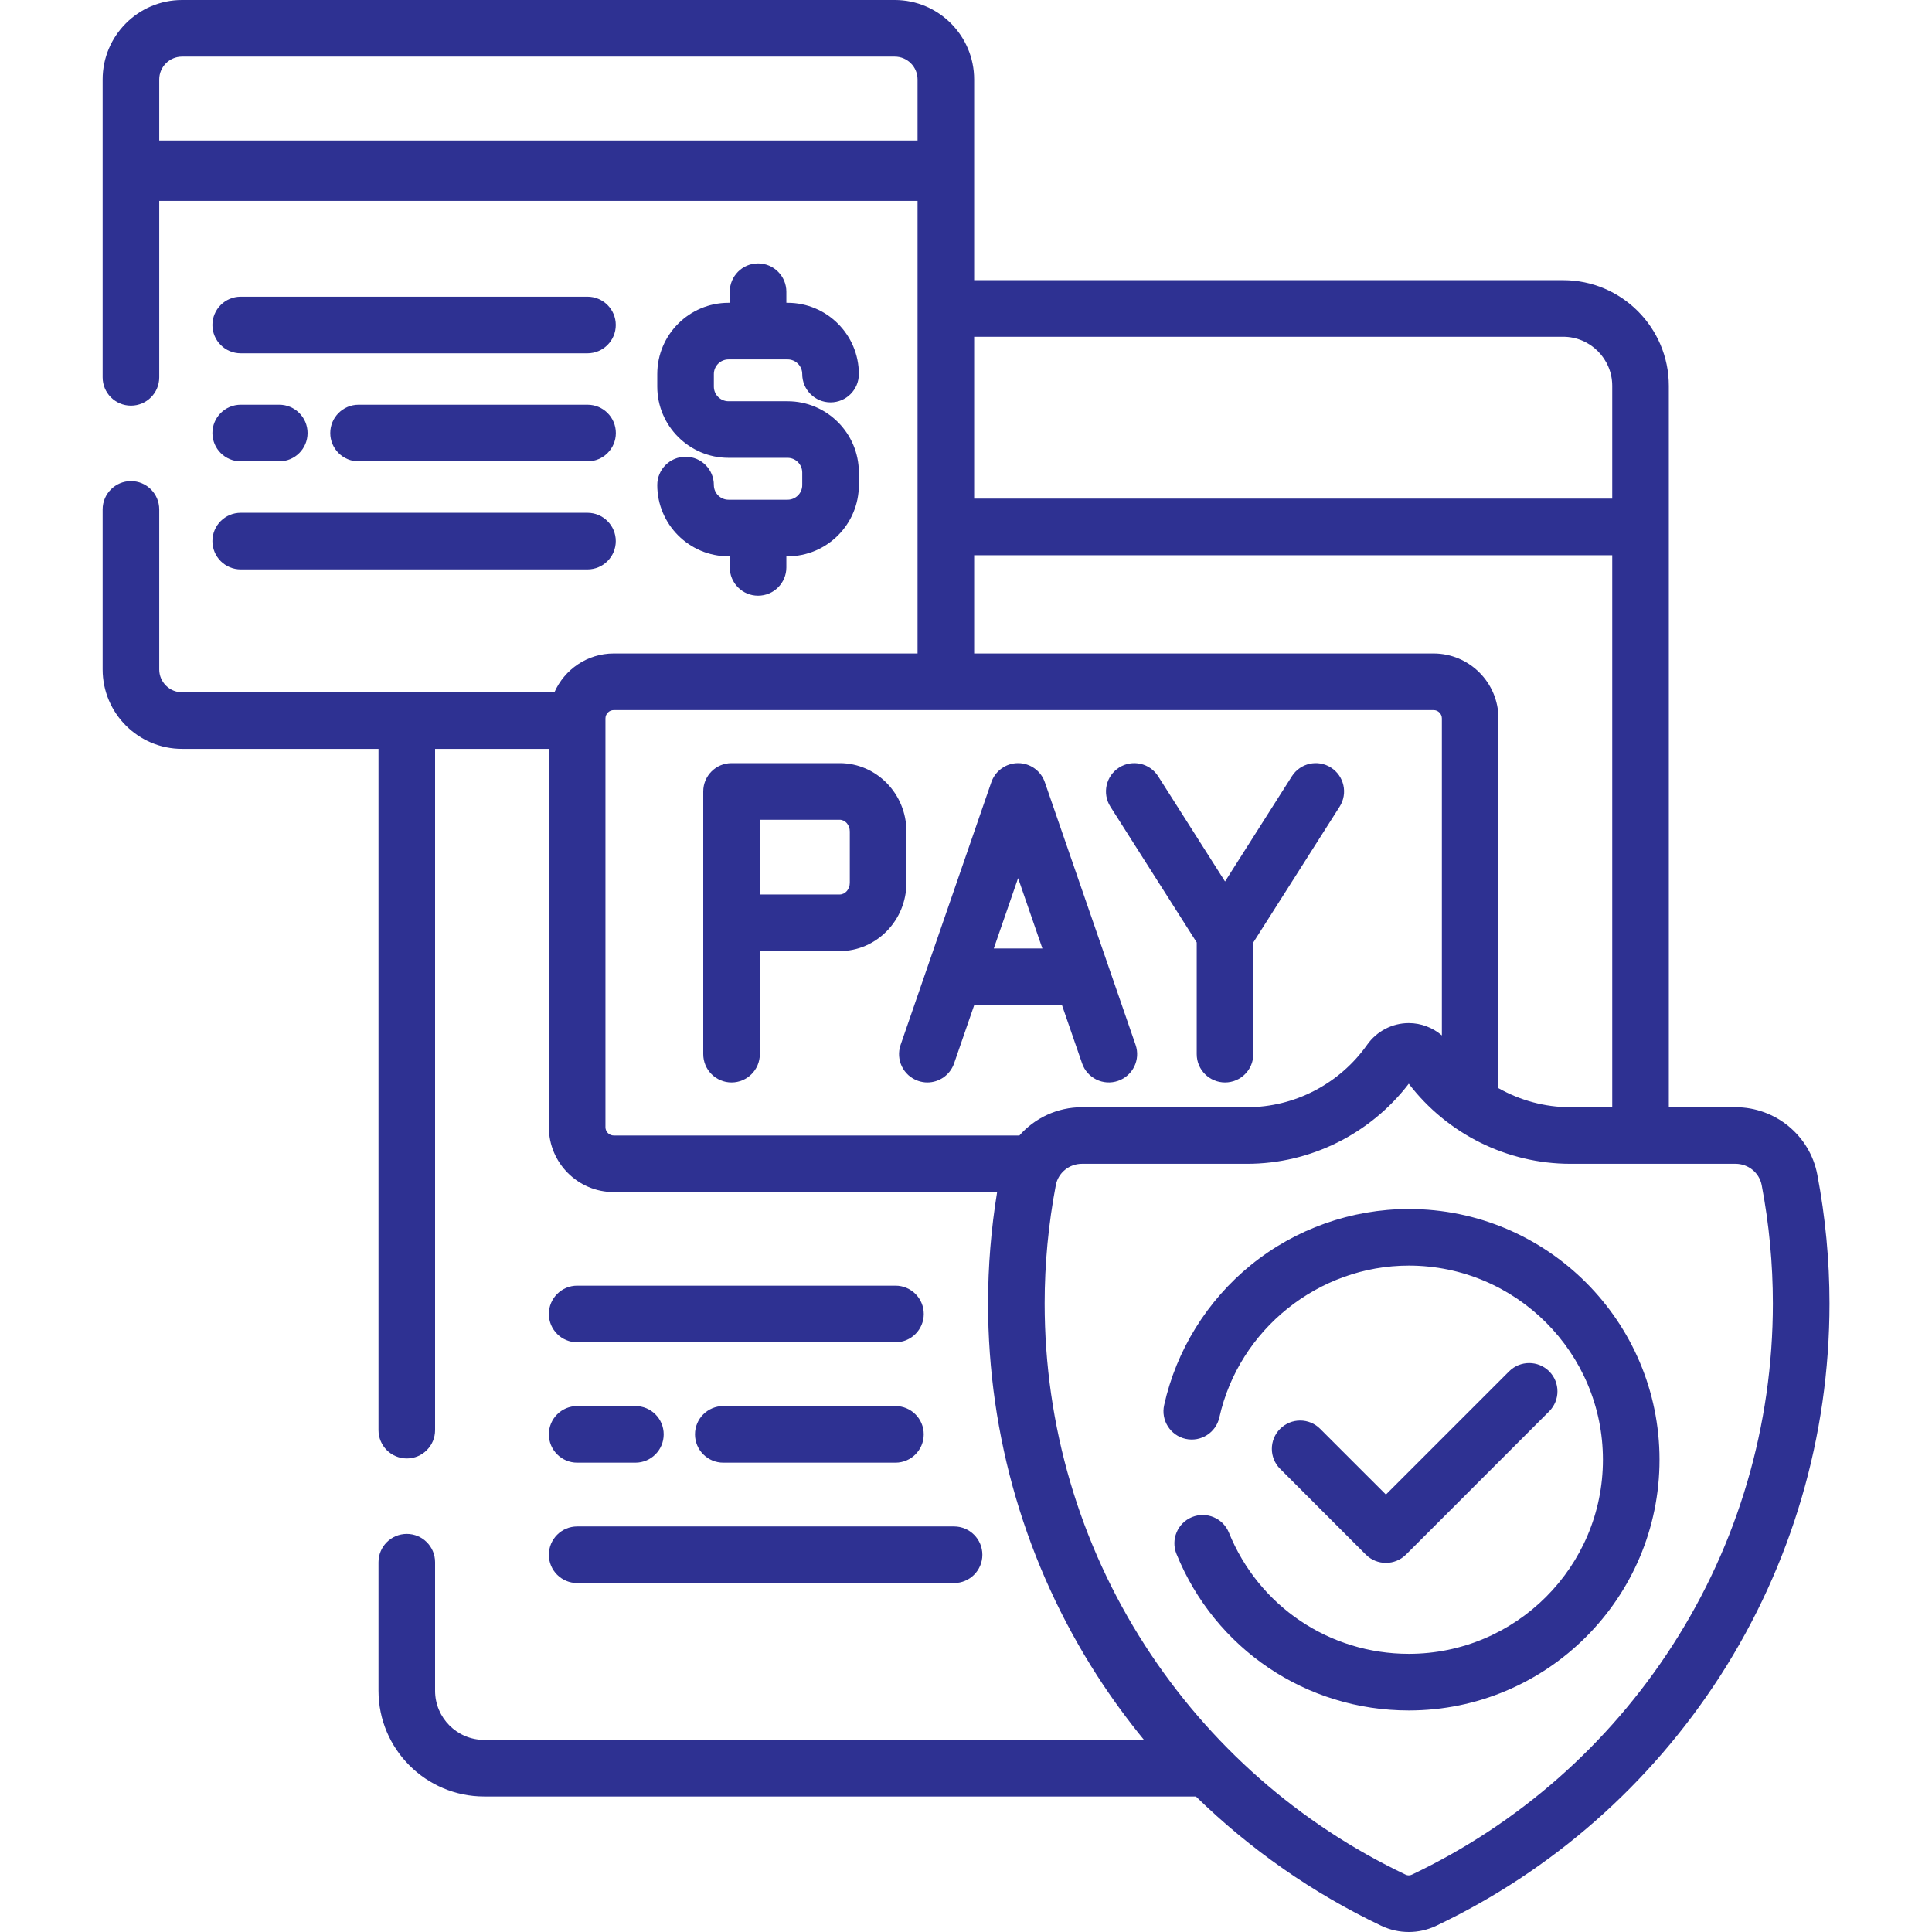 <svg width="55" height="55" viewBox="0 0 55 55" fill="none" xmlns="http://www.w3.org/2000/svg">
<g id="048-secure 1" clip-path="url(#clip0_3271_7396)">
<g id="Group">
<g id="Group_2">
<path id="Vector" d="M6.853 13.134H7.95C8.395 13.134 8.756 12.773 8.756 12.328C8.756 11.883 8.395 11.522 7.95 11.522H6.853C6.408 11.522 6.047 11.883 6.047 12.328C6.047 12.773 6.408 13.134 6.853 13.134Z" fill="#2E3192"/>
<path id="Vector_2" d="M22.421 14.226H20.74C20.509 14.226 20.322 14.039 20.322 13.808C20.322 13.363 19.962 13.003 19.517 13.003C19.072 13.003 18.711 13.363 18.711 13.808C18.711 14.927 19.621 15.837 20.74 15.837H20.775V16.153C20.775 16.598 21.135 16.958 21.58 16.958C22.025 16.958 22.386 16.598 22.386 16.153V15.837H22.421C23.54 15.837 24.45 14.927 24.45 13.808V13.452C24.45 12.333 23.54 11.423 22.421 11.423H20.74C20.509 11.423 20.322 11.236 20.322 11.006V10.649C20.322 10.419 20.509 10.232 20.74 10.232H22.421C22.651 10.232 22.838 10.419 22.838 10.649C22.838 11.094 23.199 11.455 23.644 11.455C24.089 11.455 24.45 11.094 24.45 10.649C24.45 9.53 23.54 8.62 22.421 8.62H22.386V8.305C22.386 7.86 22.025 7.499 21.58 7.499C21.135 7.499 20.775 7.86 20.775 8.305V8.62H20.74C19.621 8.62 18.711 9.53 18.711 10.649V11.006C18.711 12.124 19.621 13.034 20.74 13.034H22.421C22.651 13.034 22.838 13.222 22.838 13.452V13.809C22.839 14.039 22.651 14.226 22.421 14.226Z" fill="#2E3192"/>
<path id="Vector_3" d="M16.724 8.446H6.853C6.408 8.446 6.047 8.807 6.047 9.252C6.047 9.697 6.408 10.058 6.853 10.058H16.724C17.169 10.058 17.53 9.697 17.53 9.252C17.53 8.807 17.169 8.446 16.724 8.446Z" fill="#2E3192"/>
<path id="Vector_4" d="M16.727 11.522H10.208C9.763 11.522 9.402 11.883 9.402 12.328C9.402 12.773 9.763 13.134 10.208 13.134H16.727C17.172 13.134 17.532 12.773 17.532 12.328C17.532 11.883 17.172 11.522 16.727 11.522Z" fill="#2E3192"/>
<path id="Vector_5" d="M6.853 16.21H16.724C17.169 16.21 17.53 15.849 17.53 15.404C17.53 14.959 17.169 14.598 16.724 14.598H6.853C6.408 14.598 6.047 14.959 6.047 15.404C6.047 15.849 6.408 16.21 6.853 16.21Z" fill="#2E3192"/>
<path id="Vector_6" d="M25.804 23.669C25.804 22.597 24.951 21.725 23.904 21.725H20.825C20.38 21.725 20.02 22.086 20.02 22.531V30.009C20.02 30.454 20.38 30.815 20.825 30.815C21.27 30.815 21.631 30.454 21.631 30.009V27.076H23.904C24.951 27.076 25.804 26.203 25.804 25.132V23.669ZM24.192 25.132C24.192 25.315 24.063 25.464 23.904 25.464H21.631V23.337H23.904C24.063 23.337 24.192 23.486 24.192 23.669V25.132Z" fill="#2E3192"/>
<path id="Vector_7" d="M31.829 30.77C32.25 30.625 32.473 30.166 32.328 29.746L29.744 22.268C29.632 21.943 29.326 21.725 28.983 21.725C28.639 21.725 28.334 21.943 28.221 22.268L25.638 29.746C25.493 30.166 25.716 30.625 26.137 30.77C26.224 30.8 26.312 30.815 26.4 30.815C26.734 30.815 27.046 30.605 27.161 30.272L27.734 28.613H30.232L30.805 30.272C30.95 30.693 31.408 30.916 31.829 30.77ZM28.291 27.002L28.983 24.998L29.675 27.002H28.291Z" fill="#2E3192"/>
<path id="Vector_8" d="M34.068 26.83V30.009C34.068 30.454 34.429 30.815 34.874 30.815C35.319 30.815 35.679 30.454 35.679 30.009V26.83L38.137 22.963C38.376 22.587 38.265 22.09 37.889 21.851C37.514 21.612 37.016 21.723 36.777 22.099L34.874 25.094L32.97 22.099C32.731 21.723 32.234 21.613 31.858 21.851C31.483 22.09 31.372 22.587 31.61 22.963L34.068 26.83Z" fill="#2E3192"/>
<path id="Vector_9" d="M25.492 36.6H16.431C15.986 36.6 15.625 36.961 15.625 37.406C15.625 37.851 15.986 38.212 16.431 38.212H25.492C25.937 38.212 26.298 37.851 26.298 37.406C26.298 36.961 25.937 36.6 25.492 36.6Z" fill="#2E3192"/>
<path id="Vector_10" d="M16.431 41.639H18.089C18.534 41.639 18.894 41.278 18.894 40.833C18.894 40.388 18.534 40.028 18.089 40.028H16.431C15.986 40.028 15.625 40.388 15.625 40.833C15.625 41.278 15.986 41.639 16.431 41.639Z" fill="#2E3192"/>
<path id="Vector_11" d="M25.492 40.028H20.591C20.146 40.028 19.785 40.388 19.785 40.833C19.785 41.278 20.146 41.639 20.591 41.639H25.492C25.937 41.639 26.297 41.278 26.297 40.833C26.297 40.388 25.937 40.028 25.492 40.028Z" fill="#2E3192"/>
<path id="Vector_12" d="M16.431 45.066H27.16C27.605 45.066 27.966 44.706 27.966 44.261C27.966 43.816 27.605 43.455 27.16 43.455H16.431C15.986 43.455 15.625 43.816 15.625 44.261C15.625 44.706 15.986 45.066 16.431 45.066Z" fill="#2E3192"/>
<path id="Vector_13" d="M51.735 33.437C51.523 32.326 50.545 31.52 49.408 31.52H47.508V10.984C47.508 9.326 46.159 7.976 44.5 7.976H27.732V2.261C27.732 1.014 26.718 0 25.472 0H5.183C3.936 0 2.922 1.014 2.922 2.261V10.742C2.922 11.187 3.283 11.548 3.728 11.548C4.173 11.548 4.533 11.187 4.533 10.742V5.719H26.121V18.603H17.473C16.719 18.603 16.07 19.058 15.783 19.708H5.183C4.825 19.708 4.533 19.416 4.533 19.058V14.502C4.533 14.057 4.172 13.696 3.728 13.696C3.283 13.696 2.922 14.057 2.922 14.502V19.058C2.922 20.305 3.936 21.319 5.183 21.319H10.775V40.713C10.775 41.158 11.136 41.519 11.581 41.519C12.026 41.519 12.386 41.158 12.386 40.713V21.319H15.625V32.088C15.625 33.107 16.454 33.936 17.473 33.936H28.386C28.215 34.983 28.128 36.047 28.128 37.107C28.128 40.886 29.205 44.554 31.243 47.717C31.651 48.349 32.094 48.953 32.567 49.531H13.784C13.013 49.531 12.386 48.904 12.386 48.133V44.473C12.386 44.028 12.026 43.667 11.581 43.667C11.136 43.667 10.775 44.028 10.775 44.473V48.133C10.775 49.792 12.125 51.142 13.784 51.142H34.045C35.584 52.644 37.363 53.89 39.322 54.823C39.571 54.941 39.838 55 40.105 55C40.371 55 40.638 54.941 40.887 54.823C44.188 53.252 46.981 50.795 48.966 47.717C51.004 44.554 52.082 40.886 52.082 37.107C52.082 35.879 51.965 34.644 51.735 33.437ZM27.732 9.587H44.5C45.27 9.587 45.897 10.214 45.897 10.984V14.194H27.732V9.587ZM27.732 15.806H45.897V31.52H44.705C43.98 31.52 43.277 31.327 42.658 30.978V20.452C42.658 19.433 41.829 18.603 40.81 18.603H27.732V15.806ZM4.533 4V2.261C4.533 1.903 4.825 1.611 5.183 1.611H25.472C25.83 1.611 26.121 1.903 26.121 2.261V4H4.533ZM29.02 32.325H17.473C17.343 32.325 17.236 32.219 17.236 32.088V20.514V20.452C17.236 20.321 17.343 20.215 17.473 20.215H40.81C40.941 20.215 41.047 20.321 41.047 20.452V29.476C40.787 29.253 40.453 29.125 40.105 29.125C39.636 29.125 39.194 29.355 38.922 29.739C38.134 30.855 36.857 31.52 35.504 31.52H30.801C30.099 31.52 29.458 31.828 29.02 32.325ZM47.611 46.843C45.789 49.67 43.224 51.926 40.194 53.367C40.137 53.395 40.072 53.395 40.014 53.367C36.984 51.926 34.42 49.67 32.597 46.843C30.727 43.942 29.739 40.575 29.739 37.107C29.739 35.98 29.846 34.846 30.057 33.739C30.124 33.387 30.437 33.131 30.8 33.131H35.504C37.304 33.131 39.007 32.283 40.105 30.851C41.202 32.283 42.905 33.131 44.705 33.131H49.408C49.772 33.131 50.085 33.387 50.152 33.739C50.363 34.846 50.47 35.979 50.47 37.107C50.47 40.575 49.482 43.942 47.611 46.843Z" fill="#2E3192"/>
<path id="Vector_14" d="M40.106 34.418C38.473 34.418 36.877 34.984 35.611 36.012C34.365 37.024 33.487 38.44 33.141 40C33.044 40.434 33.318 40.865 33.752 40.962C34.187 41.058 34.617 40.784 34.713 40.35C35.27 37.846 37.538 36.029 40.106 36.029C43.153 36.029 45.632 38.508 45.632 41.555C45.632 44.602 43.153 47.081 40.106 47.081C37.846 47.081 35.836 45.727 34.985 43.632C34.817 43.219 34.348 43.021 33.935 43.188C33.523 43.356 33.324 43.826 33.492 44.238C34.59 46.944 37.187 48.693 40.106 48.693C44.041 48.693 47.243 45.491 47.243 41.555C47.243 37.62 44.041 34.418 40.106 34.418Z" fill="#2E3192"/>
<path id="Vector_15" d="M38.884 44.257C39.041 44.414 39.248 44.492 39.454 44.492C39.66 44.492 39.866 44.414 40.024 44.257L44.102 40.178C44.416 39.864 44.416 39.354 44.102 39.039C43.787 38.725 43.277 38.725 42.962 39.039L39.454 42.547L37.582 40.676C37.268 40.361 36.758 40.361 36.443 40.676C36.128 40.99 36.128 41.501 36.443 41.815L38.884 44.257Z" fill="#2E3192"/>
</g>
</g>
</g>
<defs>
<clipPath id="clip0_3271_7396">
<rect width="55" height="55" fill="white"/>
</clipPath>
</defs>
</svg>
